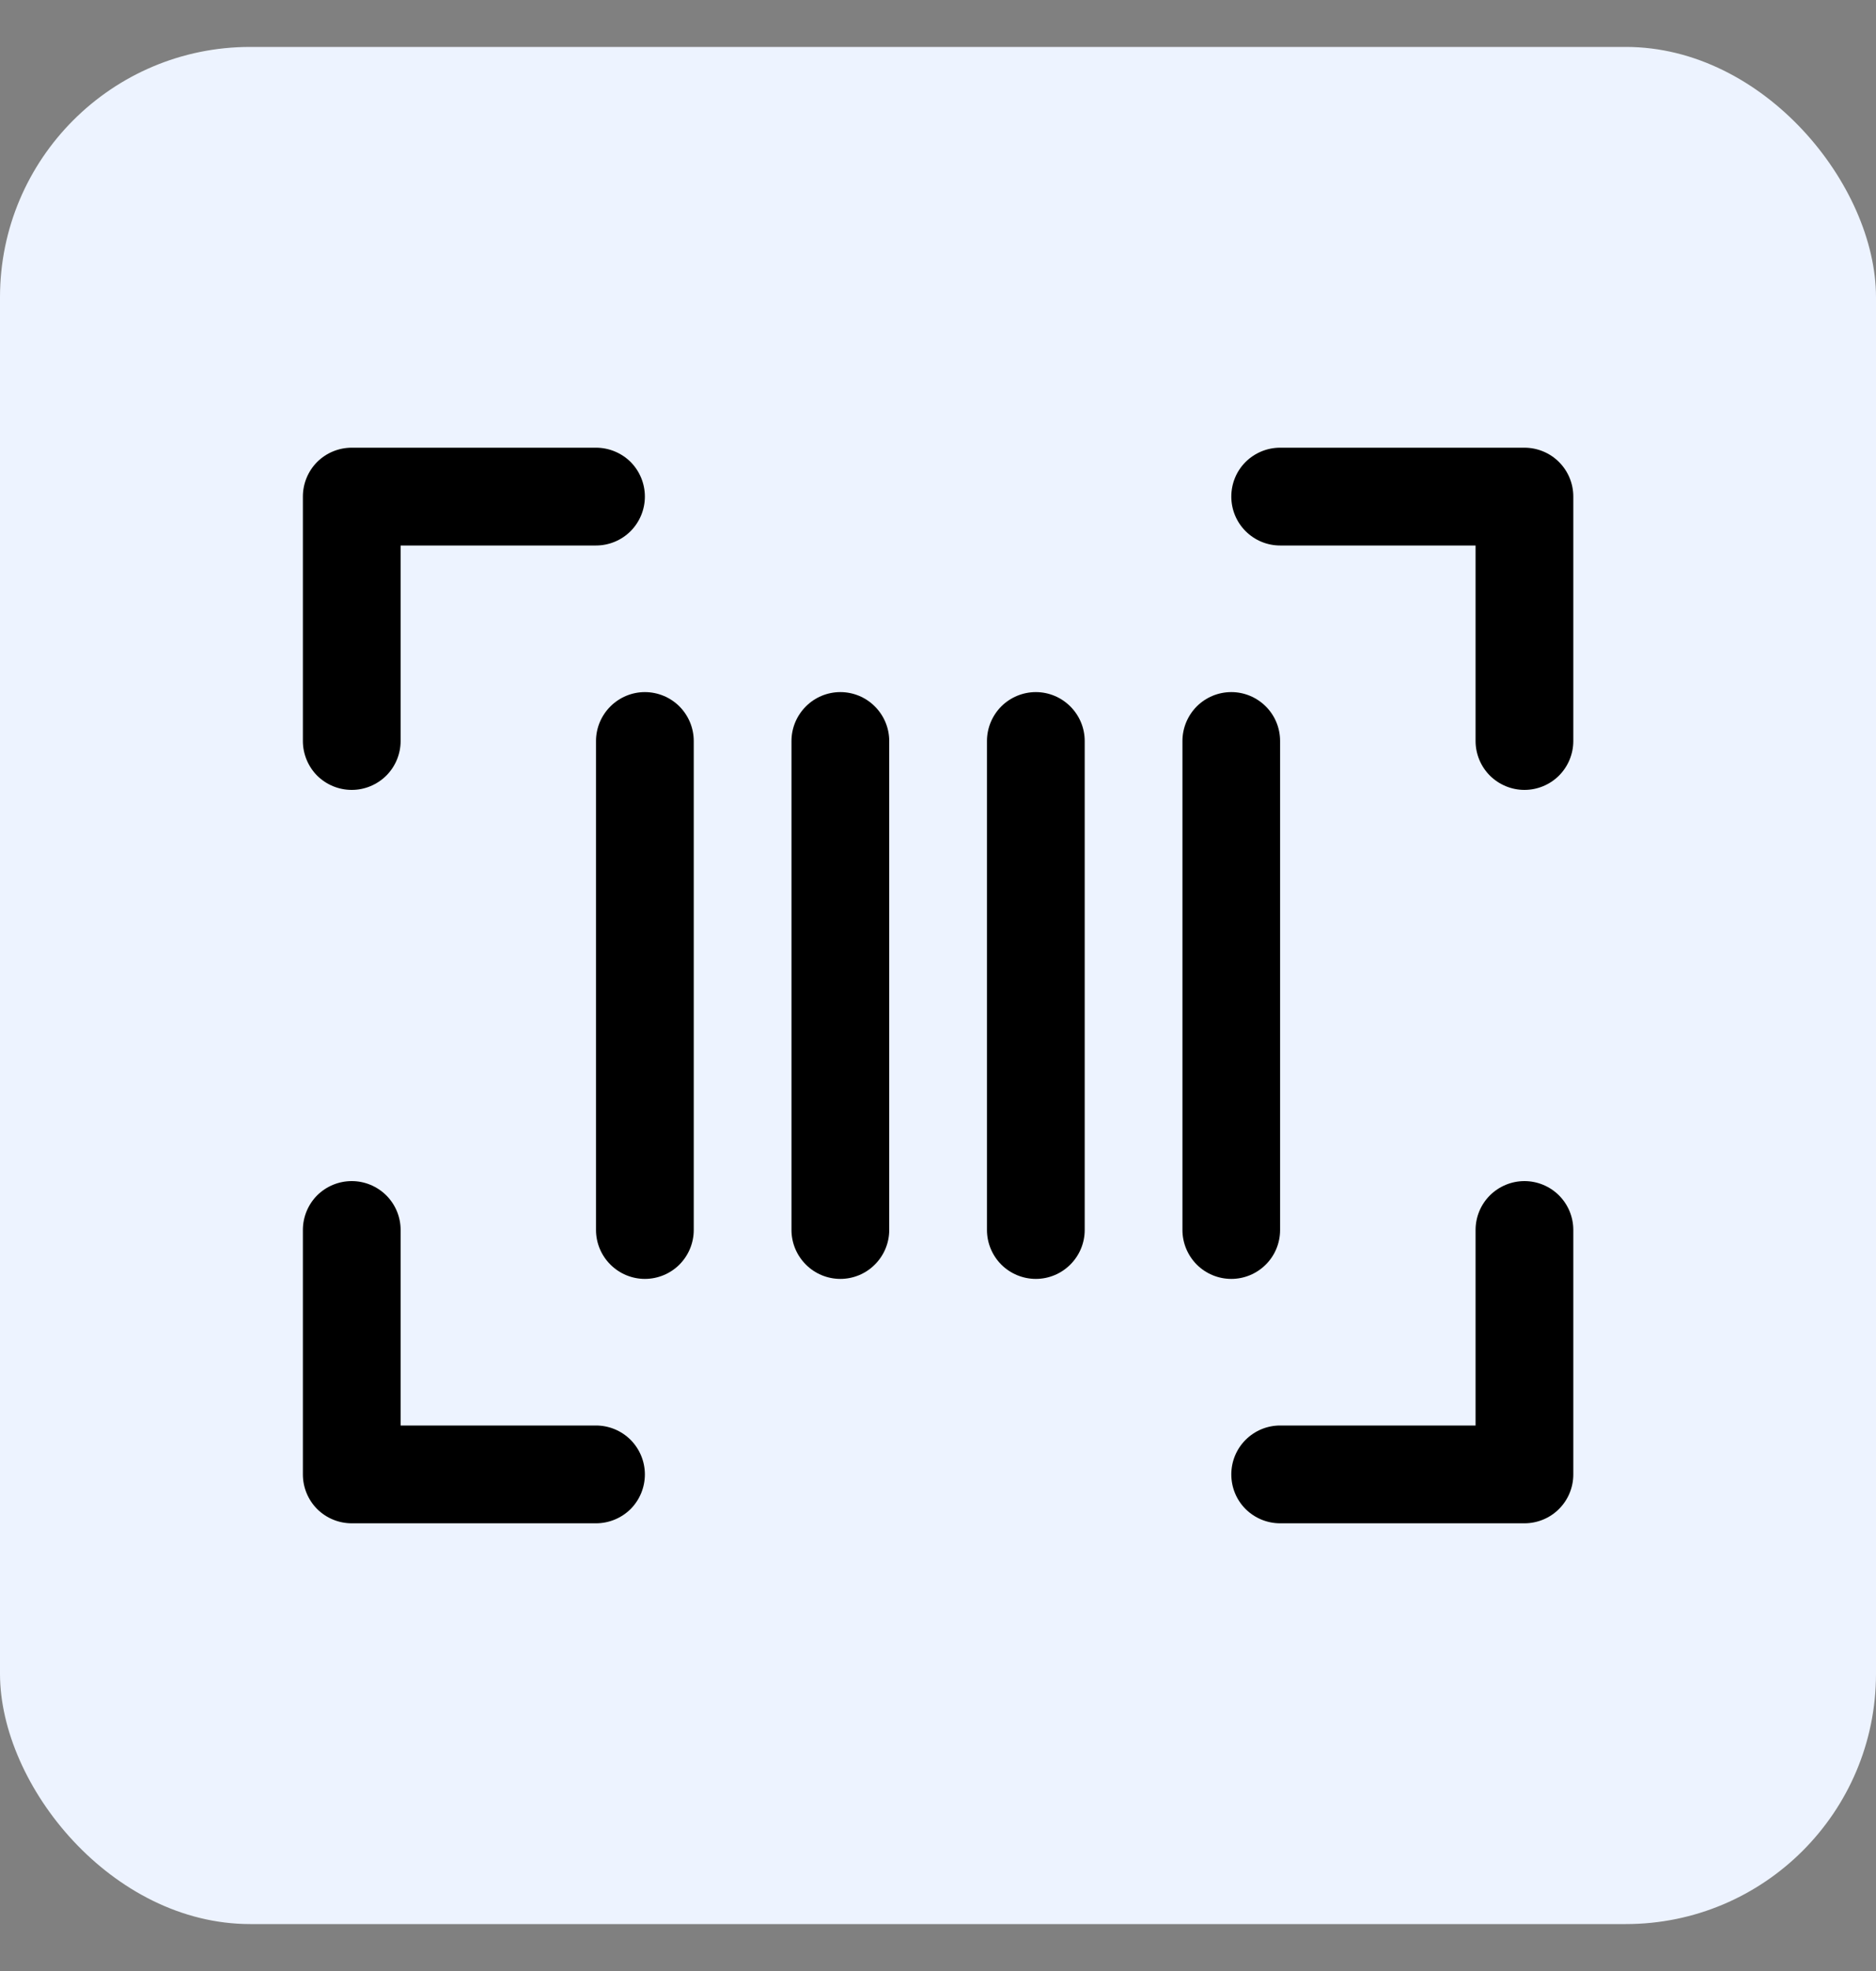 <svg width="20" height="21" viewBox="0 0 20 21" fill="none" xmlns="http://www.w3.org/2000/svg">
<rect x="0" y="0" width="20" height="21" fill="#808080" stroke="none"/>
<rect y="0.5" width="20" height="20" rx="2.667" fill="#EDF3FF"/>
<path d="M16.773 5.291V7.895C16.773 8.033 16.718 8.166 16.62 8.264C16.523 8.361 16.39 8.416 16.252 8.416C16.114 8.416 15.982 8.361 15.884 8.264C15.786 8.166 15.731 8.033 15.731 7.895V5.812H13.647C13.509 5.812 13.377 5.757 13.279 5.659C13.181 5.561 13.127 5.429 13.127 5.291C13.127 5.152 13.181 5.02 13.279 4.922C13.377 4.825 13.509 4.77 13.647 4.77H16.252C16.39 4.77 16.523 4.825 16.62 4.922C16.718 5.02 16.773 5.152 16.773 5.291ZM6.354 15.188H4.271V13.105C4.271 12.966 4.216 12.834 4.118 12.736C4.02 12.639 3.888 12.584 3.75 12.584C3.611 12.584 3.479 12.639 3.381 12.736C3.284 12.834 3.229 12.966 3.229 13.105V15.709C3.229 15.848 3.284 15.98 3.381 16.078C3.479 16.175 3.611 16.23 3.75 16.23H6.354C6.492 16.23 6.625 16.175 6.723 16.078C6.82 15.98 6.875 15.848 6.875 15.709C6.875 15.571 6.82 15.439 6.723 15.341C6.625 15.243 6.492 15.188 6.354 15.188ZM16.252 12.584C16.114 12.584 15.982 12.639 15.884 12.736C15.786 12.834 15.731 12.966 15.731 13.105V15.188H13.647C13.509 15.188 13.377 15.243 13.279 15.341C13.181 15.439 13.127 15.571 13.127 15.709C13.127 15.848 13.181 15.98 13.279 16.078C13.377 16.175 13.509 16.23 13.647 16.23H16.252C16.39 16.23 16.523 16.175 16.62 16.078C16.718 15.98 16.773 15.848 16.773 15.709V13.105C16.773 12.966 16.718 12.834 16.62 12.736C16.523 12.639 16.39 12.584 16.252 12.584ZM3.75 8.416C3.888 8.416 4.02 8.361 4.118 8.264C4.216 8.166 4.271 8.033 4.271 7.895V5.812H6.354C6.492 5.812 6.625 5.757 6.723 5.659C6.82 5.561 6.875 5.429 6.875 5.291C6.875 5.152 6.82 5.02 6.723 4.922C6.625 4.825 6.492 4.77 6.354 4.77H3.75C3.611 4.77 3.479 4.825 3.381 4.922C3.284 5.02 3.229 5.152 3.229 5.291V7.895C3.229 8.033 3.284 8.166 3.381 8.264C3.479 8.361 3.611 8.416 3.75 8.416ZM6.875 7.374C6.737 7.374 6.605 7.429 6.507 7.527C6.409 7.625 6.354 7.757 6.354 7.895V13.105C6.354 13.243 6.409 13.375 6.507 13.473C6.605 13.571 6.737 13.626 6.875 13.626C7.013 13.626 7.146 13.571 7.244 13.473C7.341 13.375 7.396 13.243 7.396 13.105V7.895C7.396 7.757 7.341 7.625 7.244 7.527C7.146 7.429 7.013 7.374 6.875 7.374ZM13.647 13.105V7.895C13.647 7.757 13.593 7.625 13.495 7.527C13.397 7.429 13.265 7.374 13.127 7.374C12.988 7.374 12.856 7.429 12.758 7.527C12.661 7.625 12.606 7.757 12.606 7.895V13.105C12.606 13.243 12.661 13.375 12.758 13.473C12.856 13.571 12.988 13.626 13.127 13.626C13.265 13.626 13.397 13.571 13.495 13.473C13.593 13.375 13.647 13.243 13.647 13.105ZM11.043 7.374C10.905 7.374 10.772 7.429 10.674 7.527C10.577 7.625 10.522 7.757 10.522 7.895V13.105C10.522 13.243 10.577 13.375 10.674 13.473C10.772 13.571 10.905 13.626 11.043 13.626C11.181 13.626 11.313 13.571 11.411 13.473C11.509 13.375 11.564 13.243 11.564 13.105V7.895C11.564 7.757 11.509 7.625 11.411 7.527C11.313 7.429 11.181 7.374 11.043 7.374ZM8.959 7.374C8.821 7.374 8.688 7.429 8.591 7.527C8.493 7.625 8.438 7.757 8.438 7.895V13.105C8.438 13.243 8.493 13.375 8.591 13.473C8.688 13.571 8.821 13.626 8.959 13.626C9.097 13.626 9.23 13.571 9.327 13.473C9.425 13.375 9.48 13.243 9.48 13.105V7.895C9.48 7.757 9.425 7.625 9.327 7.527C9.23 7.429 9.097 7.374 8.959 7.374Z" fill="black"/>
</svg>
